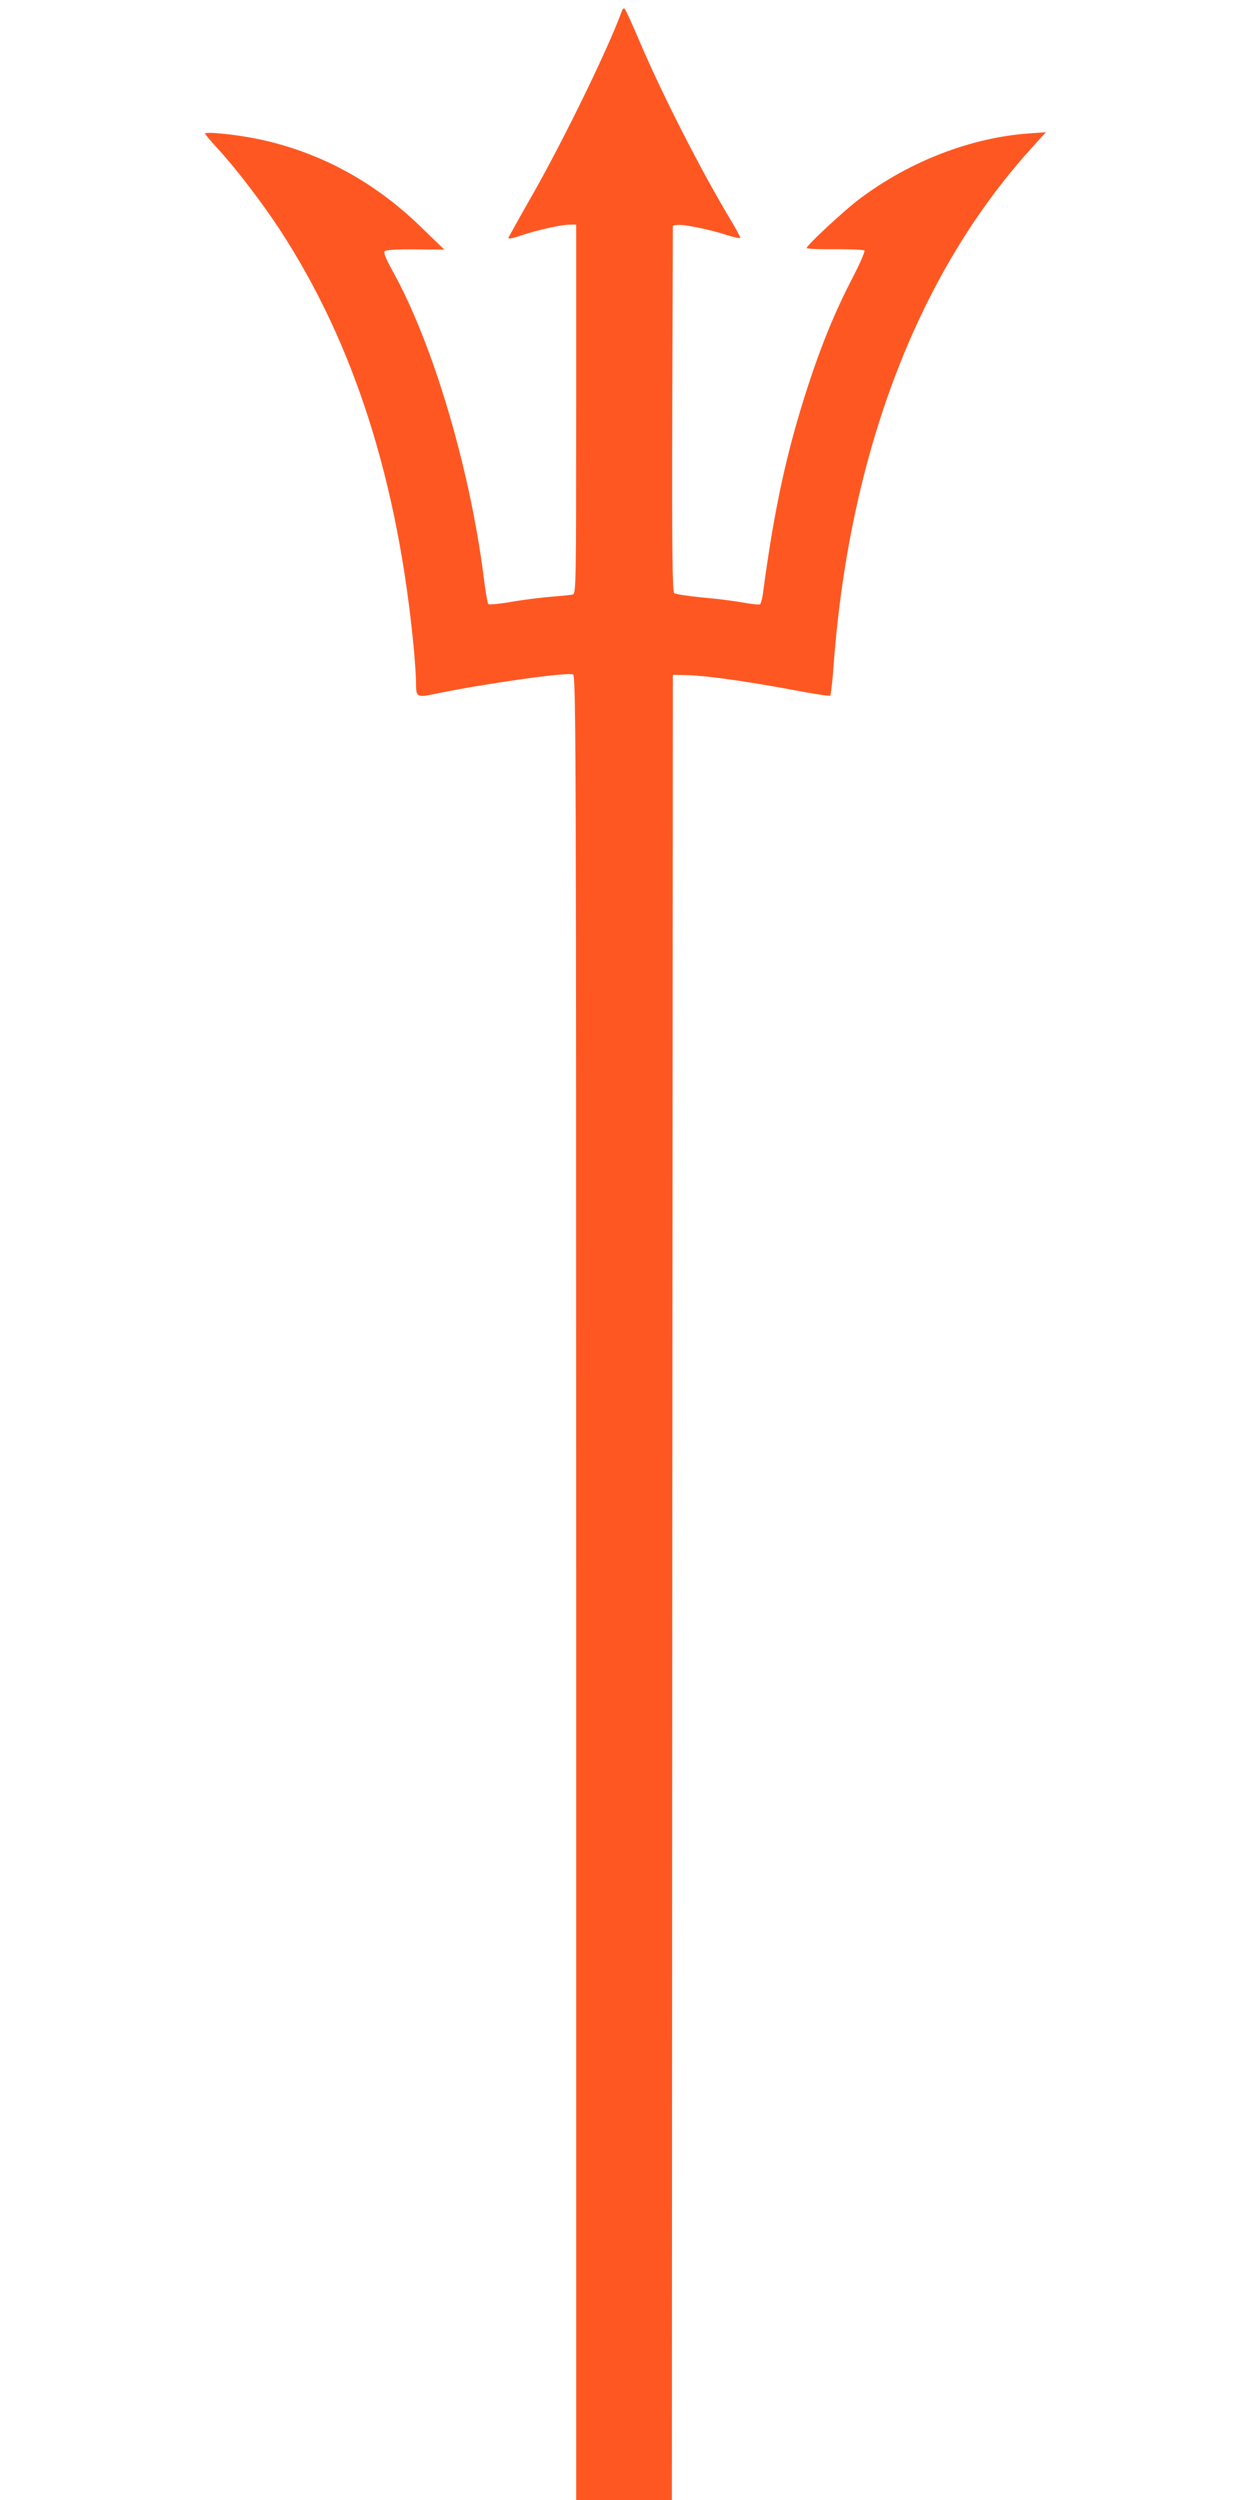 <?xml version="1.0" standalone="no"?>
<!DOCTYPE svg PUBLIC "-//W3C//DTD SVG 20010904//EN"
 "http://www.w3.org/TR/2001/REC-SVG-20010904/DTD/svg10.dtd">
<svg version="1.0" xmlns="http://www.w3.org/2000/svg"
 width="640pt" height="1280pt" viewBox="0 0 640 1280"
 preserveAspectRatio="xMidYMid meet">
<g transform="translate(0,1280) scale(0.1,-0.1)"
fill="#ff5722" stroke="none">
<path d="M3184 12744 c-69 -192 -302 -669 -465 -954 -61 -107 -113 -201 -116
-207 -3 -8 21 -4 67 12 83 28 205 55 250 55 l30 0 0 -944 c0 -891 -1 -945 -17
-950 -10 -2 -58 -7 -108 -11 -49 -4 -141 -15 -204 -26 -63 -11 -118 -16 -121
-12 -4 5 -15 69 -24 143 -72 560 -260 1193 -466 1563 -36 65 -47 94 -40 101 7
7 65 10 158 9 l147 -1 -122 118 c-241 234 -525 386 -841 450 -114 23 -262 37
-262 26 0 -4 32 -42 71 -84 88 -96 225 -275 311 -407 382 -584 608 -1296 688
-2160 5 -60 10 -132 10 -160 0 -77 2 -78 111 -55 247 51 661 109 693 97 15 -6
16 -403 16 -4677 l0 -4670 245 0 245 0 2 4673 3 4672 80 -2 c100 -3 314 -34
543 -77 98 -19 180 -31 183 -28 3 4 12 79 18 167 82 1080 432 1995 1010 2634
l76 84 -85 -6 c-298 -21 -612 -142 -870 -336 -76 -57 -270 -237 -270 -251 0
-4 65 -7 144 -6 79 0 148 -2 152 -7 4 -4 -24 -69 -64 -145 -89 -173 -157 -339
-226 -551 -109 -335 -173 -631 -231 -1068 -4 -24 -10 -45 -14 -47 -4 -3 -43 1
-87 9 -43 8 -137 20 -209 26 -71 7 -136 17 -143 22 -9 8 -12 204 -10 946 l3
936 23 3 c31 5 171 -24 255 -52 37 -12 67 -18 67 -13 0 5 -22 46 -49 91 -150
249 -349 639 -465 911 -37 88 -72 164 -77 169 -5 6 -11 1 -15 -10z"/>
</g>
</svg>
